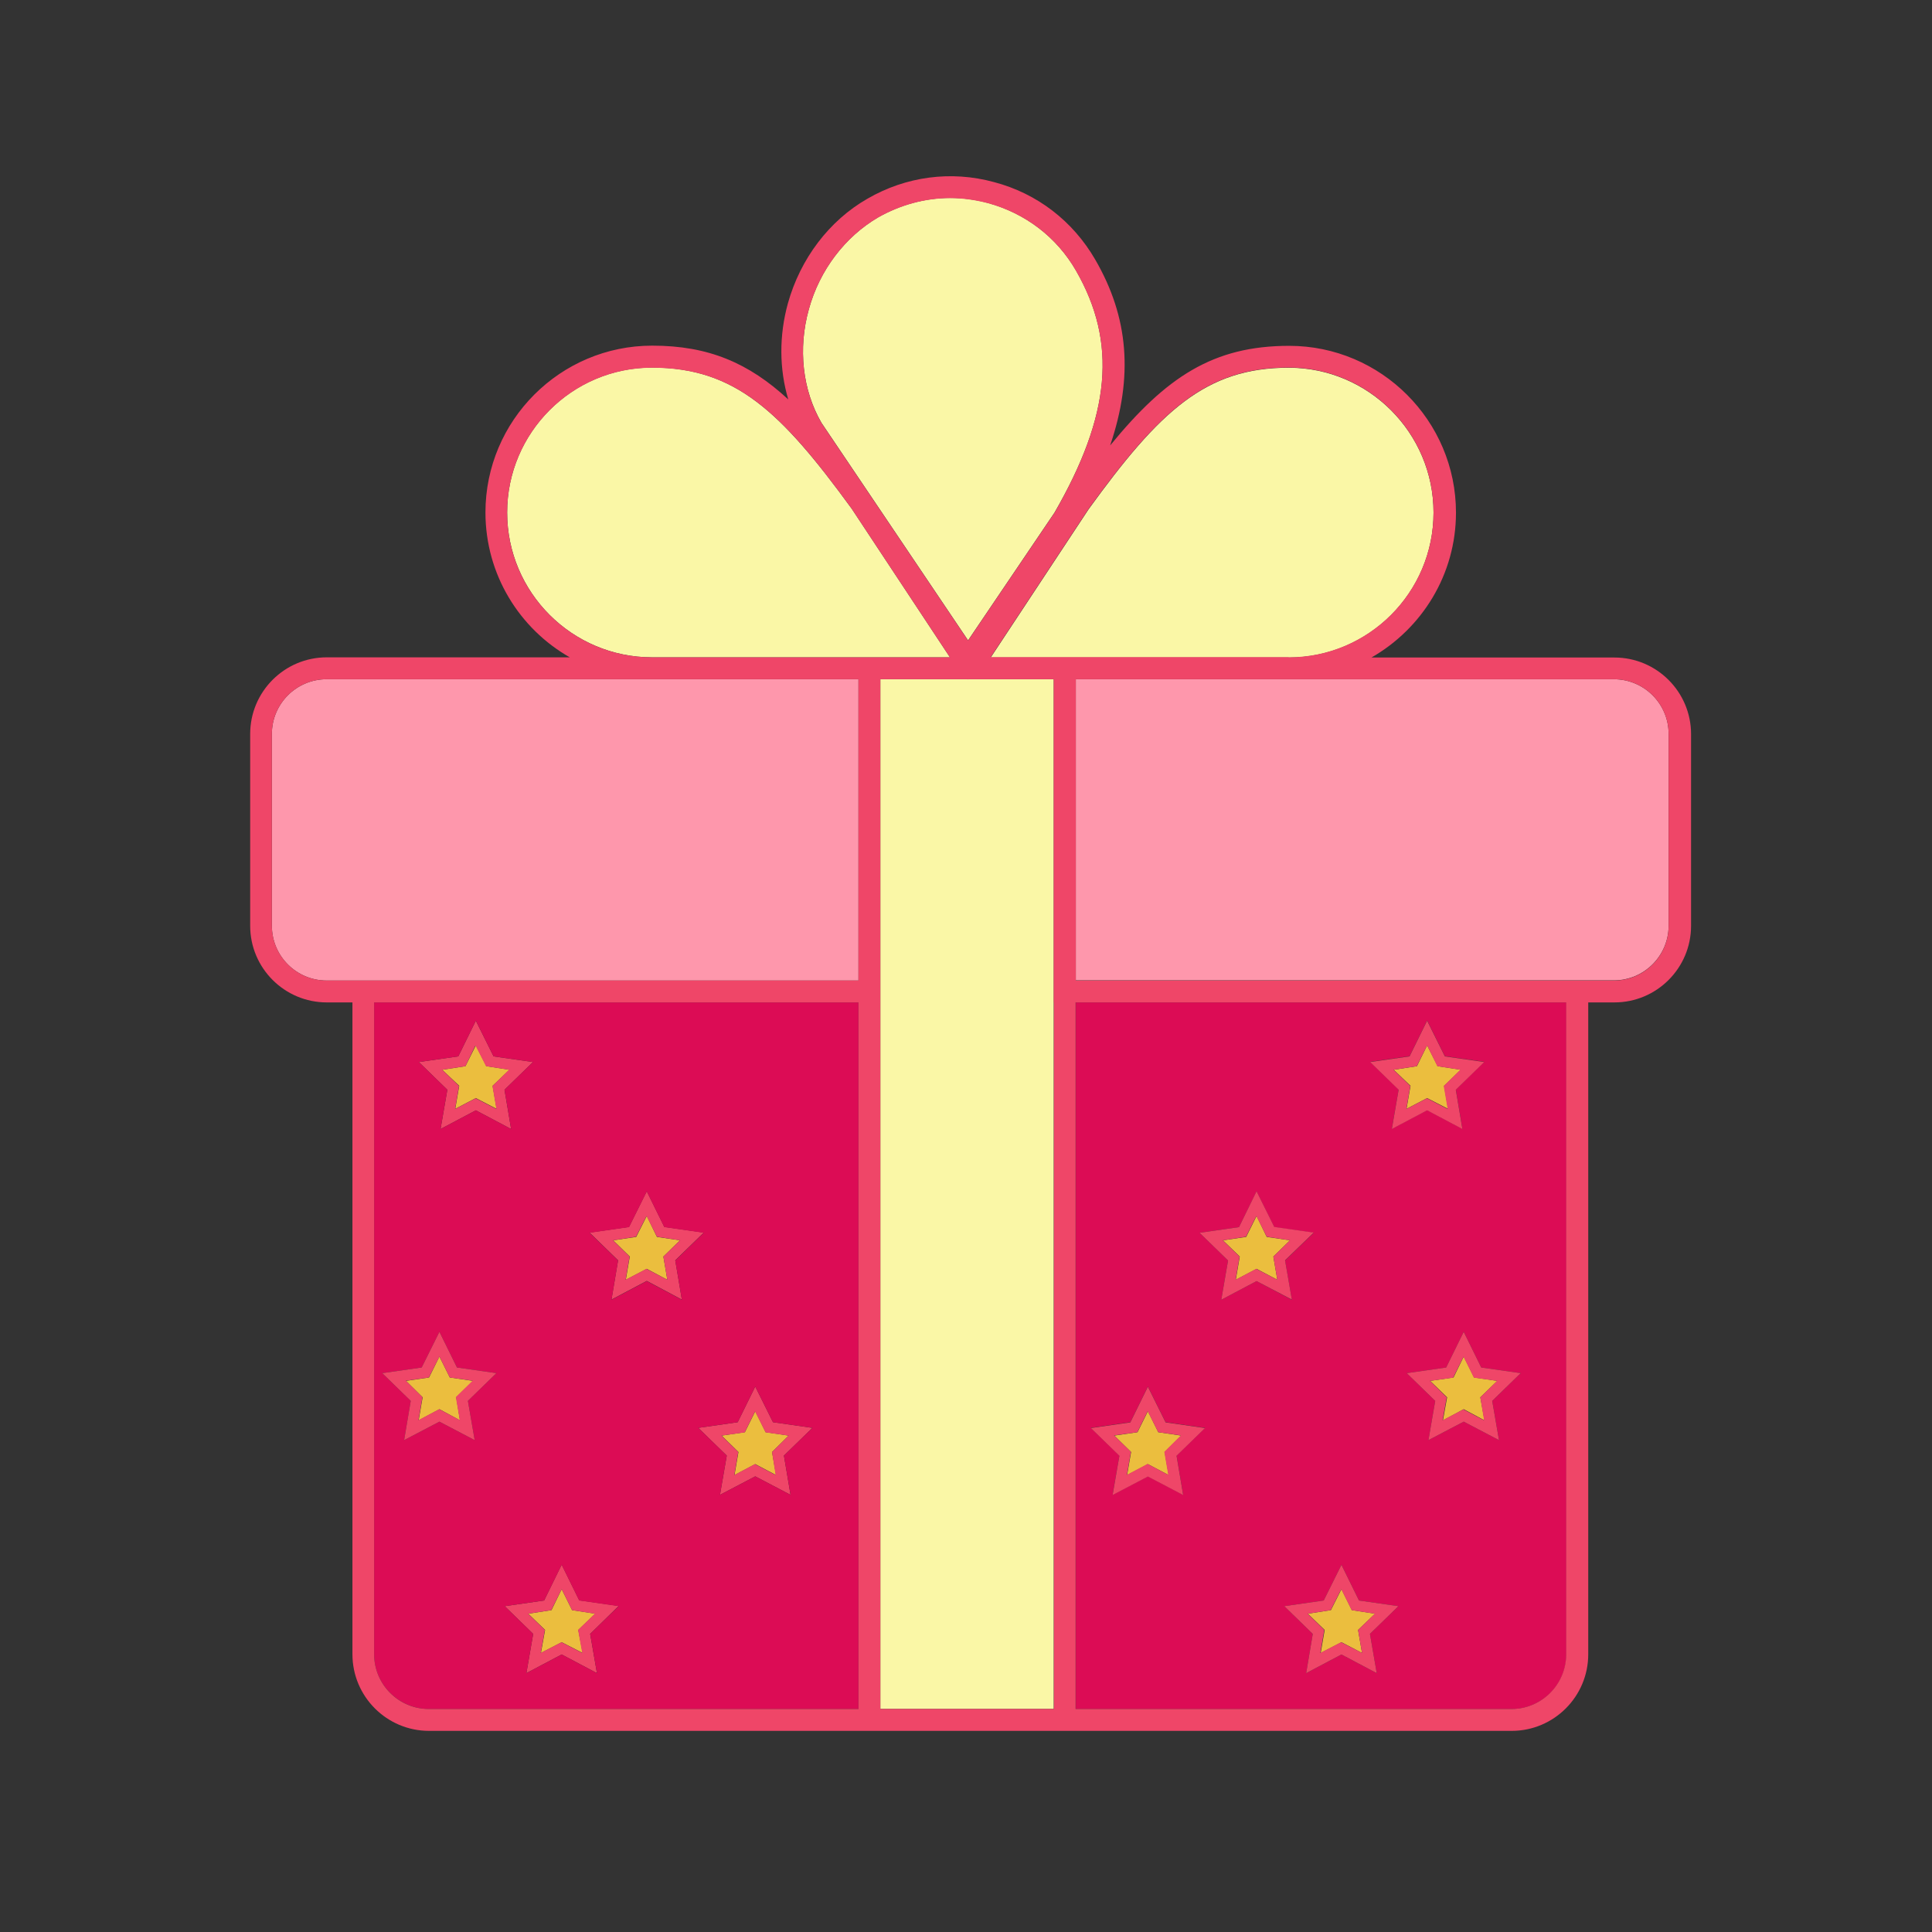 <?xml version="1.0" encoding="utf-8"?>
<svg width="800px" height="800px" viewBox="0 0 1024 1024" class="icon"  version="1.1" xmlns="http://www.w3.org/2000/svg"><rect x="0" y="0" width="1024" height="1024" fill="#333333" stroke="none"/><path d="M884.4 389v101.6c0 16-13 29-29 29H570.2V360h285.1c16.1 0 29.1 13 29.1 29z" fill="#FE97AC" /><path d="M793.6 731.9l-9 8.7 2.2 12.2-11-5.9-11 5.9 2.2-12.2-9-8.7 12.4-1.8 5.4-11.1 5.5 11.1z" fill="#EBBE3E" /><path d="M578.2 756.8l15.1 14.7-3.6 20.8 18.7-9.8 18.7 9.8-3.5-20.8 15.1-14.7-20.9-3-9.4-18.9-9.3 18.9-20.9 3z m151.5 130l-3.6-20.8 15.1-14.7-20.9-3-9.3-18.9-9.4 18.9-20.9 3 15.1 14.7-3.5 20.8 18.7-9.9 18.7 9.9z m26.7-345.9l-9.3 18.9-20.9 3 15.1 14.7-3.6 20.8 18.7-9.9 18.7 9.9-3.5-20.8 15.1-14.7-20.9-3-9.4-18.9zM806 727.8l-20.9-3-9.3-18.9-9.3 18.9-20.9 3 15.1 14.7-3.6 20.8 18.7-9.8 18.7 9.8-3.6-20.8 15.1-14.7zM570.2 531.3h260v345.5c0 16-13 29-29 29h-231V531.3z m110.9 136.8l15.2-14.7-20.9-3-9.4-18.9-9.3 18.9-20.9 3 15.1 14.7-3.6 20.8L666 679l18.7 9.9-3.6-20.8z" fill="#DC0C55" /><path d="M683 194.9c42.3 0 76.8 34.5 76.8 76.8 0 42.4-34.5 76.8-76.8 76.8H525.1l51.9-78.6c37.6-51.9 61.9-75 106-75z" fill="#FAF7A6" /><path d="M806 727.8l-15.1 14.7 3.6 20.8-18.7-9.8-18.7 9.8 3.6-20.8-15.1-14.7 20.9-3 9.3-18.9 9.3 18.9 20.9 3z m-21.4 12.8l8.9-8.7-12.3-1.7-5.5-11.1-5.5 11.1-12.3 1.7 8.9 8.7-2.2 12.2 11-5.8 11 5.8-2-12.2z" fill="#EF4668" /><path d="M751 565.1l5.4-11 5.6 11 12.2 1.9-8.8 8.5 2.1 12.2-11.1-5.7-10.9 5.7 2.1-12.2-8.9-8.5z" fill="#EBBE3E" /><path d="M771.6 577.6l3.5 20.8-18.7-9.9-18.7 9.9 3.6-20.8-15.1-14.7 20.9-3 9.3-18.9 9.4 18.9 20.9 3-15.1 14.7z m-15.2-23.5l-5.5 11-12.3 1.9 8.9 8.6-2.1 12.2 10.9-5.7 11 5.7-2.1-12.2 8.8-8.6-12.2-1.9-5.4-11z" fill="#EF4668" /><path d="M719.8 863.9l2.1 12.2-10.9-5.7-11 5.7 2.1-12.2-8.9-8.6 12.2-1.9 5.6-11.1 5.5 11.1 12.3 1.9z" fill="#EBBE3E" /><path d="M726.1 866l3.6 20.8-18.7-9.9-18.7 9.9 3.5-20.8-15.1-14.7 20.9-3 9.4-18.9 9.3 18.9 20.9 3-15.1 14.7z m-4.2 10.1l-2.1-12.2 8.9-8.6-12.3-1.9-5.5-11.1-5.6 11.1-12.2 1.9 8.8 8.6-2.1 12.2 11-5.7 11.1 5.7z" fill="#EF4668" /><path d="M674.9 666l2.1 12.3-11-5.8-11 5.8 2.1-12.3-8.9-8.6 12.3-1.8 5.5-11.1 5.4 11.1 12.3 1.8z" fill="#EBBE3E" /><path d="M666 631.4l9.4 18.9 20.9 3-15.2 14.7 3.6 20.8L666 679l-18.7 9.9 3.6-20.8-15.1-14.7 20.9-3 9.3-19z m11 46.9l-2.1-12.3 8.8-8.6-12.3-1.9-5.5-11-5.5 11-12.3 1.9 8.9 8.6-2.1 12.3 10.9-5.8 11.2 5.8z" fill="#EF4668" /><path d="M613.9 759.1l12.2 1.8-8.8 8.7 2.1 12.2-11-5.8-11 5.8 2.1-12.2-8.9-8.7 12.3-1.8 5.5-11.1z" fill="#EBBE3E" /><path d="M613.9 759.1l-5.6-11.1-5.5 11.1-12.3 1.7 8.9 8.7-2.1 12.2 10.9-5.8 11 5.8-2.1-12.2 8.8-8.7-12-1.7z m9.7 12.5l3.5 20.8-18.7-9.8-18.7 9.8 3.6-20.8-15.1-14.7 20.9-3 9.3-18.9 9.4 18.9 20.9 3-15.1 14.7z" fill="#EF4668" /><path d="M570.3 143.4c21.9 38.1 18.5 76.5-11.4 128.3l-45.8 67.7-77.7-115.3c-10.1-17.4-12.5-39.4-6.7-60.2 5.7-20.8 19.2-38.4 36.7-48.7 11.8-6.7 25-10.3 38.2-10.3 6.7 0 13.5 0.9 20.1 2.7 19.7 5.4 36.4 18.1 46.6 35.8zM558.5 591.3v314.5h-91.9V360H513l0.1 0.1 0.2-0.1h45.2V531.3zM451.4 269.6l52.1 78.8H345.6c-42.4 0-76.8-34.4-76.8-76.8 0-42.3 34.4-76.8 76.8-76.8 44 0.1 68.2 23.2 105.8 74.8z" fill="#FAF7A6" /><path d="M455 360v159.7H173.1c-16 0-29-13-29-29V389c0-16 13-29 29-29H455z" fill="#FE97AC" /><path d="M418 760.9l-8.8 8.7 2.1 12.2-11-5.8-11 5.8 2.1-12.2-8.9-8.7 12.3-1.8 5.5-11.1 5.5 11.1z" fill="#EBBE3E" /><path d="M409.7 753.8l20.9 3-15.1 14.7 3.5 20.8-18.7-9.8-18.7 9.8 3.6-20.8-15.1-14.7 20.9-3 9.3-18.9 9.4 18.9z m-0.5 15.8l8.8-8.7-12.2-1.7-5.6-11.1-5.5 11.1-12.3 1.7 8.9 8.7-2.1 12.2 10.9-5.8 11 5.8-1.9-12.2z" fill="#EF4668" /><path d="M351.6 666l2.1 12.3-10.9-5.8-11.1 5.8 2.1-12.3-8.8-8.6 12.2-1.8 5.6-11.1 5.4 11.1 12.2 1.8z" fill="#EBBE3E" /><path d="M352.1 650.3l20.9 3-15.1 14.7 3.5 20.8-18.6-9.9-18.7 9.9 3.5-20.8-15.1-14.7 20.9-3 9.4-18.9 9.3 18.9z m1.6 28l-2.1-12.3 8.8-8.6-12.2-1.9-5.5-11-5.6 11-12.2 1.9 8.8 8.6-2.1 12.3 11-5.8 11.1 5.8z" fill="#EF4668" /><path d="M315.5 855.3l-9 8.6 2.3 12.2-11.1-5.7-11 5.7 2.2-12.2-8.9-8.6 12.3-1.9 5.4-11.1 5.5 11.1z" fill="#EBBE3E" /><path d="M297.7 829.3l9.3 18.9 20.9 3-15.1 14.8 3.6 20.8-18.7-9.9-18.7 9.9 3.6-20.8-15.1-14.7 20.9-3 9.3-19z m5.5 24.1l-5.5-11.1-5.5 11.1-12.3 1.9 8.9 8.6-2.2 12.2 11-5.7 11 5.7-2.2-12.2 8.9-8.6-12.1-1.9z" fill="#EF4668" /><path d="M234.4 567l12.3-1.9 5.5-11 5.6 11L270 567l-8.9 8.5 2.1 12.2-11-5.7-10.9 5.7 2.1-12.2z" fill="#EBBE3E" /><path d="M246.7 565.1l-12.3 1.9 8.9 8.6-2.1 12.2 10.9-5.7 11 5.7-2.1-12.2 8.8-8.6-12.2-1.9-5.6-11-5.3 11z m-9.6 12.5L222 562.9l20.9-3 9.3-18.9 9.4 18.9 20.9 3-15.1 14.7 3.5 20.8-18.7-9.9-18.7 9.9 3.6-20.8z" fill="#EF4668" /><path d="M232.9 746.9l-11 5.9 2.1-12.2-8.8-8.7 12.2-1.8 5.5-11.1 5.5 11.1 12.3 1.8-8.9 8.7 2 12.2z" fill="#EBBE3E" /><path d="M316.4 886.8l-3.6-20.8 15.1-14.7-20.9-3-9.3-18.9-9.3 18.9-20.9 3 15.1 14.7-3.6 20.8 18.7-9.9 18.7 9.9z m7.7-197.9l18.7-9.9 18.6 9.9-3.5-20.8 15.1-14.7-20.9-3-9.3-18.9-9.4 18.9-20.9 3 15.1 14.7-3.5 20.8z m106.5 67.9l-20.9-3-9.4-18.9-9.3 18.9-20.9 3 15.1 14.7-3.6 20.8 18.7-9.8 18.7 9.8-3.5-20.8 15.1-14.7z m-232.3 120V531.3H455v374.5H227.4c-16.1 0-29.1-13-29.1-29z m15.9-113.5l18.7-9.8 18.7 9.8-3.6-20.8 15.1-14.7-20.9-3-9.3-18.9-9.4 18.9-20.9 3 15.1 14.7-3.5 20.8z m19.3-164.9l18.7-9.9 18.7 9.9-3.5-20.8 15.1-14.7-20.9-3-9.4-18.9-9.3 18.9-20.9 3 15.1 14.7-3.6 20.8z" fill="#DC0C55" /><path d="M238.4 730.1l-5.5-11.1-5.6 11.1-12.2 1.7 8.8 8.7-2.1 12.2 11-5.8 10.9 5.8-2.1-12.2 8.9-8.7-12.1-1.7z m-14.9-5.3l9.4-18.9 9.3 18.9 20.9 3-15.1 14.7 3.6 20.8-18.7-9.8-18.7 9.8 3.5-20.8-15.1-14.7 20.9-3z" fill="#EF4668" /><path d="M345.6 348.4h157.9l-52.1-78.8c-37.5-51.6-61.8-74.7-105.8-74.7-42.4 0-76.8 34.5-76.8 76.8s34.4 76.7 76.8 76.7z m213.3-76.6c29.8-51.8 33.3-90.2 11.4-128.3-10.2-17.8-26.8-30.4-46.6-35.8-6.6-1.7-13.4-2.7-20.1-2.7-13.2 0-26.4 3.6-38.2 10.3-17.5 10.2-31 27.9-36.7 48.7-5.8 20.8-3.4 42.7 6.7 60.2l77.7 115.3 45.8-67.7z m-0.4 259.5V360h-45.2l-0.1 0.1-0.2-0.1h-46.4v545.8h92V531.3zM198.3 876.8c0 16 13 29 29 29H455V531.3H198.3v345.5z m-25.2-357.1H455V360H173.1c-16 0-29 13-29 29v101.6c0 16.1 13 29.1 29 29.1zM683 348.4c42.3 0 76.8-34.4 76.8-76.8 0-42.3-34.5-76.8-76.8-76.8-44.1 0-68.4 23.1-106 74.9l-51.9 78.6H683z m118.1 557.4c16 0 29-13 29-29V531.3h-260v374.5h231z m40.7-374.5v345.5c0 22.4-18.2 40.6-40.6 40.6H227.4c-22.4 0-40.6-18.2-40.6-40.6V531.3h-13.6c-22.4 0-40.6-18.2-40.6-40.6V389c0-22.4 18.2-40.6 40.6-40.6H302c-26.7-15.2-44.7-43.9-44.7-76.8 0-48.7 39.6-88.4 88.4-88.4 29.7 0 51.1 9.1 72.1 28.5-4.8-16.1-4.9-33.9-0.2-50.9 6.6-23.7 21.9-43.9 42.2-55.5 20.4-11.8 44.2-15 67-8.8 22.9 6 41.9 20.7 53.7 41.1 17.7 30.5 20.3 62 7.9 98.5 29.7-36.3 54.6-52.8 94.9-52.8 48.7 0 88.4 39.7 88.4 88.4 0 32.9-18.1 61.5-44.8 76.8h128.8c22.4 0 40.6 18.2 40.6 40.6v101.6c0 22.4-18.2 40.6-40.6 40.6h-13.9z m13.6-11.6c16 0 29-13 29-29V389c0-16-13-29-29-29H570.2v159.7h285.2z" fill="#EF4668" /></svg>